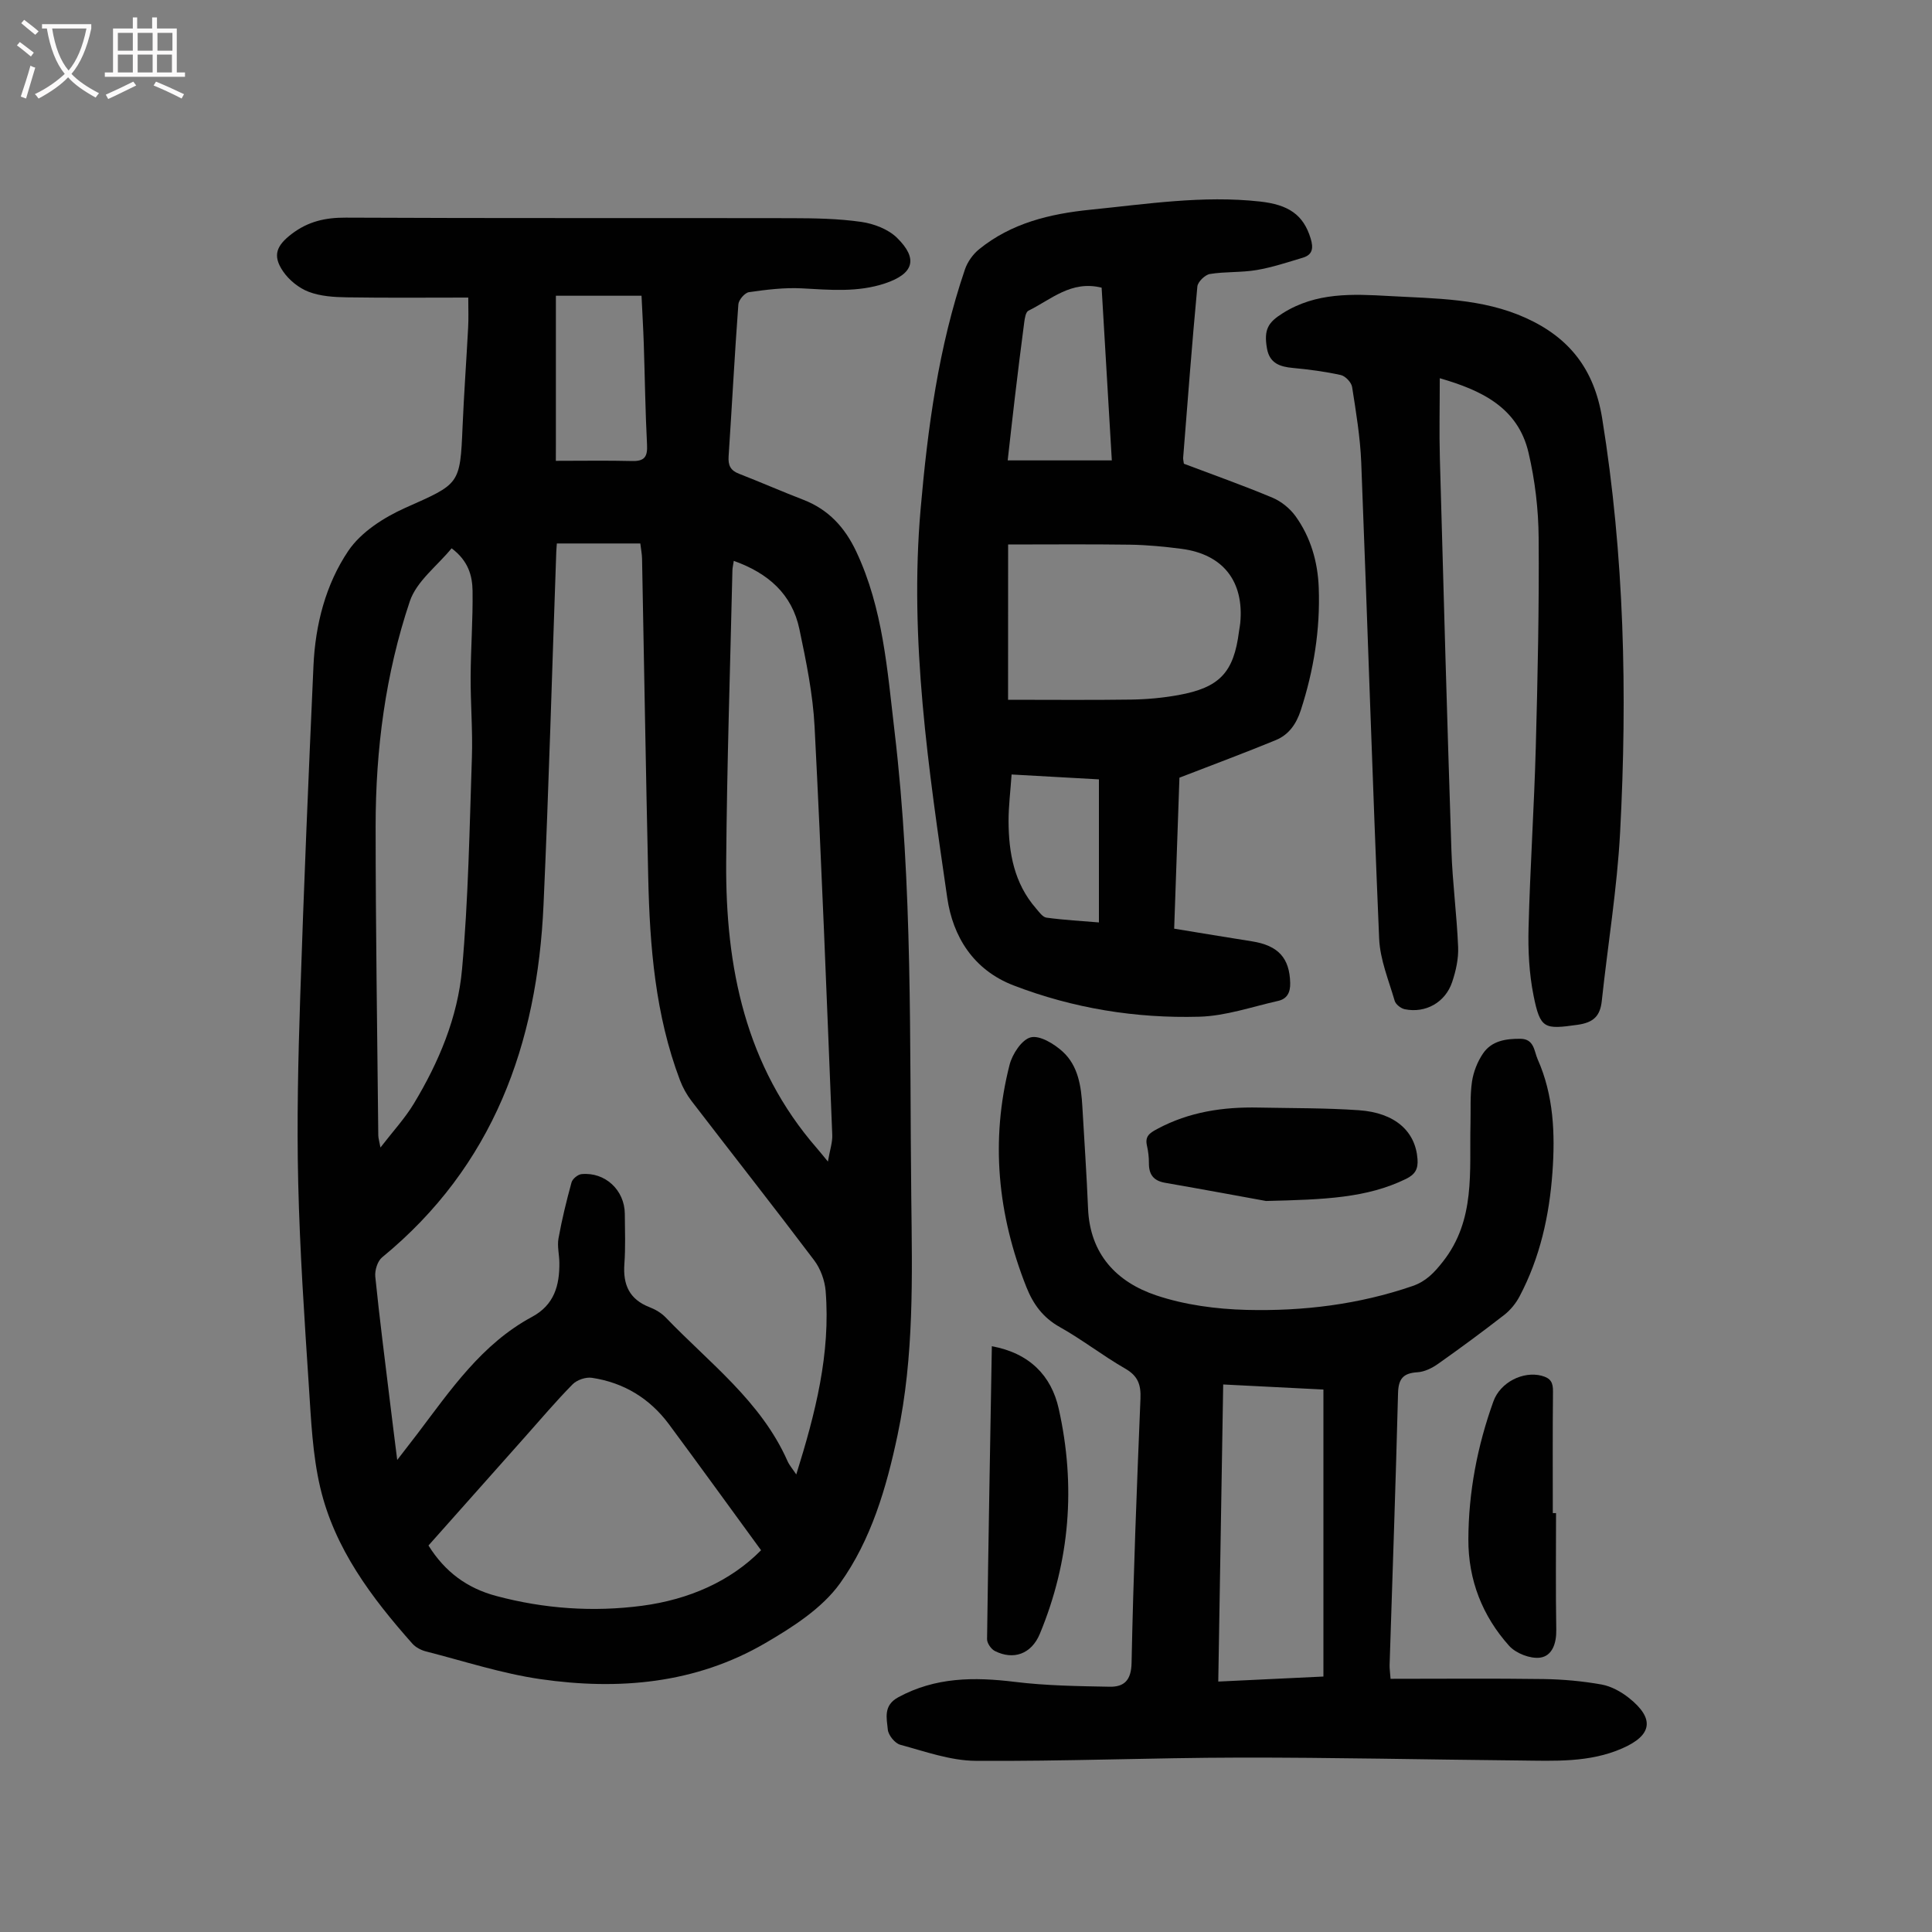 <svg enable-background="new 0 0 400 400" viewBox="0 0 400 400" xmlns="http://www.w3.org/2000/svg"><rect x="0" y="0" width="400" height="400" fill="#808080" stroke="none"/><g fill="#010101"><path d="m96.95 61.61c-8.44 0-16.8.08-25.16-.05-2.65-.04-5.46-.22-7.89-1.15-2.04-.78-4.07-2.43-5.31-4.25-2.24-3.29-1.32-5.34 1.81-7.73 3.38-2.58 6.94-3.39 11.17-3.37 30.78.15 61.57.05 92.35.11 4.8.01 9.65.09 14.39.77 2.6.37 5.57 1.5 7.39 3.28 4.48 4.38 3.44 7.47-2.43 9.44-5.69 1.91-11.44 1.35-17.26 1.04-3.63-.19-7.32.27-10.94.79-.87.12-2.13 1.59-2.2 2.52-.78 10.49-1.32 21-2.02 31.49-.12 1.85.39 2.9 2.14 3.58 4.47 1.74 8.87 3.67 13.35 5.4 5.21 2.02 8.59 5.73 10.94 10.72 5.55 11.79 6.42 24.48 7.92 37.16 3.81 32.11 3.1 64.35 3.47 96.55.19 16.4.6 32.92-2.83 49.16-2.3 10.92-5.47 21.73-11.92 30.74-3.73 5.2-9.83 9.09-15.53 12.41-14.42 8.39-30.33 9.76-46.48 7.43-8.02-1.16-15.84-3.73-23.72-5.74-1.02-.26-2.14-.85-2.83-1.63-8.45-9.53-16.1-19.69-19.06-32.31-1.59-6.78-1.89-13.9-2.35-20.9-.92-14.06-1.88-28.14-2.21-42.23-.3-12.74-.01-25.52.41-38.26.75-22.92 1.72-45.83 2.75-68.74.38-8.5 2.52-16.84 7.22-23.8 2.62-3.88 7.36-6.91 11.78-8.89 11.27-5.03 11.36-4.71 11.87-16.83.29-6.82.79-13.63 1.15-20.45.11-1.85.03-3.73.03-6.26zm18.34 50.91c-.04.66-.1 1.2-.12 1.75-.87 24.36-1.54 48.74-2.64 73.09-1.29 28.76-10.38 54.07-33.43 72.97-.95.78-1.53 2.7-1.4 4 .87 8.56 1.97 17.1 3.01 25.65.46 3.83.95 7.65 1.53 12.29 1.75-2.27 2.98-3.84 4.18-5.42 6.88-9.08 13.33-18.61 23.72-24.2 4.63-2.49 5.72-6.53 5.67-11.23-.02-1.68-.47-3.41-.18-5.02.7-3.9 1.65-7.77 2.7-11.6.2-.73 1.3-1.63 2.06-1.71 4.87-.48 8.93 3.29 8.97 8.21.03 3.47.16 6.95-.09 10.4-.31 4.27 1.02 7.31 5.19 8.93 1.23.47 2.47 1.21 3.38 2.15 9.01 9.39 19.73 17.34 25.21 29.73.37.84 1.01 1.56 1.81 2.76 3.98-12.73 7.12-25.04 6.08-37.99-.18-2.18-1.06-4.6-2.37-6.34-8.35-11.07-16.94-21.97-25.38-32.97-1-1.3-1.84-2.81-2.42-4.35-5.1-13.49-6.24-27.63-6.56-41.87-.5-22.03-.85-44.07-1.28-66.1-.02-.95-.22-1.89-.36-3.13-5.84 0-11.4 0-17.28 0zm42.28 208.44c-6.46-8.84-12.71-17.5-19.07-26.08-3.97-5.35-9.35-8.63-15.95-9.62-1.26-.19-3.09.43-3.99 1.34-3.45 3.5-6.64 7.27-9.91 10.95-6.68 7.51-13.35 15.02-19.94 22.43 3.42 5.47 8 8.84 14.03 10.45 9.97 2.66 20.07 3.36 30.25 2.02 9.66-1.29 18.25-5.06 24.58-11.49zm-5.65-204.84c-.13.91-.27 1.43-.28 1.95-.46 20.13-1.14 40.26-1.29 60.4-.16 21.73 3.96 42.26 18.81 59.3.54.62 1.05 1.27 2.25 2.72.42-2.44.97-4.01.9-5.54-1.14-28.17-2.21-56.35-3.66-84.51-.35-6.76-1.74-13.51-3.14-20.17-1.52-7.27-6.47-11.61-13.59-14.15zm-58.42-2.6c-2.97 3.64-7.26 6.82-8.65 10.97-5.05 15.02-7.08 30.69-7.08 46.53 0 21.35.34 42.69.55 64.04.01.59.2 1.18.45 2.52 2.61-3.38 5.06-6.03 6.89-9.05 5.19-8.59 9.11-17.91 10-27.85 1.31-14.55 1.55-29.21 2.04-43.83.19-5.57-.29-11.16-.26-16.75.03-5.92.48-11.83.4-17.75-.05-3.11-.84-6.21-4.34-8.83zm21.58-18.11c5.61 0 10.72-.09 15.83.04 2.58.06 3.18-.95 3.05-3.4-.36-6.92-.44-13.85-.67-20.78-.11-3.32-.31-6.64-.47-10.04-6.05 0-11.77 0-17.73 0v30.76c-.01 1.1-.01 2.2-.01 3.42z"/><path d="m245.11 96.01c6.08 2.3 12.28 4.49 18.33 7.03 1.82.76 3.62 2.22 4.78 3.82 3.14 4.36 4.61 9.46 4.81 14.79.33 8.68-1.03 17.13-3.72 25.41-.94 2.88-2.51 5.08-5.19 6.18-6.38 2.63-12.86 5.03-19.93 7.77-.34 9.7-.7 20.17-1.09 31.26 5.38.88 10.73 1.78 16.09 2.62 5.48.86 7.81 3.48 7.93 8.62.05 2-.66 3.31-2.52 3.72-5.42 1.22-10.84 3.12-16.31 3.27-13.16.36-26.05-1.72-38.44-6.48-8.37-3.22-12.58-10.17-13.73-18.12-3.87-26.66-7.88-53.37-5.52-80.47 1.47-16.84 3.7-33.56 9.18-49.65.53-1.56 1.66-3.15 2.95-4.19 6.68-5.41 14.63-7.32 23.01-8.17 11.67-1.17 23.28-3 35.09-1.7 5.91.65 9.02 2.7 10.53 7.66.58 1.93.45 3.35-1.61 3.97-3.17.95-6.34 2.01-9.59 2.56-3.18.54-6.49.3-9.67.82-1.01.17-2.5 1.62-2.59 2.59-1.11 11.8-2 23.63-2.94 35.45-.02.35.08.68.15 1.24zm-36.4 48.87c8.8 0 17.18.08 25.55-.04 3.22-.05 6.48-.35 9.65-.92 8.64-1.55 11.54-4.7 12.62-13.25.07-.55.2-1.1.25-1.66.82-8.65-3.56-14.26-12.16-15.38-3.54-.46-7.12-.81-10.69-.86-8.35-.12-16.7-.04-25.21-.04-.01 10.99-.01 21.68-.01 32.15zm19.37-85.32c-6.31-1.57-10.47 2.47-15.16 4.77-.55.27-.75 1.54-.86 2.38-.69 5.2-1.33 10.41-1.95 15.63-.52 4.38-1 8.77-1.48 12.98h21.56c-.72-12.24-1.41-23.93-2.11-35.76zm-18.64 100.79c-.24 3.47-.63 6.55-.63 9.64.02 6.59 1.16 12.89 5.68 18.08.64.74 1.38 1.82 2.18 1.92 3.69.5 7.41.7 10.85.99 0-10.12 0-19.77 0-29.62-6.26-.35-11.99-.67-18.08-1.01z"/><path d="m287.9 347.58c10.78 0 21.26-.1 31.73.05 4 .06 8.03.43 11.96 1.13 1.99.36 4.02 1.48 5.64 2.76 5.43 4.3 4.84 7.76-1.38 10.47-6.82 2.98-14 2.57-21.14 2.5-19.35-.18-38.7-.63-58.05-.6-18.23.03-36.46.8-54.69.67-5.21-.04-10.45-1.94-15.59-3.33-1.1-.3-2.46-1.98-2.57-3.14-.22-2.36-.98-4.97 2.15-6.68 7.7-4.19 15.72-4.23 24.12-3.2 6.5.8 13.11.89 19.67 1.01 3 .05 4.46-1.33 4.53-4.95.37-18.23 1.09-36.46 1.84-54.68.12-2.88-.5-4.71-3.15-6.23-4.65-2.67-8.91-6.01-13.59-8.63-3.47-1.95-5.48-4.74-6.88-8.26-5.94-14.98-7.48-30.33-3.48-46.01.57-2.23 2.53-5.23 4.39-5.69 1.88-.46 4.84 1.35 6.6 2.95 3.22 2.94 3.84 7.18 4.08 11.39.4 7.03.89 14.06 1.18 21.1.39 9.45 5.92 15.24 14.14 17.99 5.92 1.98 12.42 2.84 18.69 3 11.66.29 23.2-1.11 34.35-4.94 2.78-.96 4.46-2.73 6.27-5.03 6.83-8.66 5.48-18.74 5.73-28.59.07-2.9-.11-5.85.31-8.7.3-2.02 1.13-4.13 2.28-5.82 1.79-2.65 4.75-3.08 7.78-3.05 2.84.04 2.8 2.59 3.53 4.23 3.32 7.46 3.64 15.41 3.07 23.38-.64 8.98-2.57 17.7-6.82 25.74-.75 1.42-1.87 2.8-3.13 3.79-4.5 3.5-9.1 6.89-13.76 10.18-1.22.86-2.78 1.63-4.23 1.72-2.91.18-3.95 1.29-4.03 4.31-.48 18.79-1.15 37.58-1.75 56.36-.01.68.09 1.34.2 2.8zm-34.65-60.94c-.34 20.7-.68 40.95-1.02 61.51 7.68-.37 14.87-.71 21.77-1.04 0-20.02 0-39.63 0-59.42-7.06-.37-13.6-.7-20.75-1.05z"/><path d="m298.09 78.31c0 5.87-.13 11.22.02 16.57.74 27.07 1.5 54.13 2.39 81.19.22 6.68 1.12 13.34 1.39 20.02.1 2.39-.46 4.92-1.23 7.21-1.41 4.25-5.52 6.53-9.82 5.65-.81-.17-1.88-1.01-2.09-1.75-1.23-4.24-3.02-8.51-3.21-12.83-1.4-32.86-2.42-65.74-3.71-98.6-.21-5.24-1.08-10.46-1.89-15.65-.15-.95-1.39-2.26-2.33-2.47-3.26-.72-6.6-1.16-9.93-1.47-2.7-.25-4.81-.96-5.36-4-.72-4.03.29-5.47 3.27-7.34 6.91-4.35 14.46-3.98 22.04-3.55 9.57.54 19.26.45 28.28 4.54 9.03 4.09 14.16 10.64 15.8 20.77 4.6 28.44 5.23 57.02 3.72 85.67-.62 11.69-2.55 23.31-3.8 34.98-.34 3.13-1.72 4.45-4.99 4.92-6.9.97-7.74.91-9.14-6.07-.91-4.55-1.15-9.31-1.03-13.96.32-12.51 1.16-25 1.5-37.51.39-14.43.7-28.86.59-43.29-.04-5.88-.75-11.87-2.09-17.6-2.18-9.37-9.76-12.95-18.38-15.43z"/><path d="m262.11 248.65c-4.72-.86-12.81-2.36-20.91-3.77-2.39-.42-3.35-1.73-3.33-4.06.01-1.22-.14-2.46-.41-3.65-.44-1.94.58-2.6 2.15-3.44 6.59-3.54 13.65-4.58 20.99-4.42 6.92.14 13.85.07 20.74.55 7.5.52 11.72 4.37 12.14 10.11.15 2.03-.45 3.17-2.4 4.12-8.09 3.94-16.75 4.27-28.97 4.56z"/><path d="m322.16 313.27c0 8.06-.09 16.11.05 24.16.05 2.8-.83 5.43-3.37 5.77-2.03.26-4.98-.89-6.38-2.44-5.56-6.19-8.48-13.66-8.45-22.04.03-9.81 1.86-19.34 5.18-28.57 1.44-4 6.18-6.31 9.97-5.32 1.92.5 2.39 1.42 2.37 3.27-.09 8.39-.04 16.78-.04 25.17z"/><path d="m205.35 278.72c7.78 1.43 12.32 6.08 13.85 12.95 3.55 15.86 2.35 31.51-3.91 46.59-1.75 4.22-5.48 5.5-9.32 3.56-.77-.39-1.62-1.62-1.61-2.45.27-20.1.64-40.19.99-60.65z"/></g><path d="m6.4 11.7c-1-.8-1.9-1.6-2.9-2.3l.6-.7c.9.7 1.9 1.4 2.9 2.2zm-2.1 8.3c.7-2.1 1.4-4.2 2-6.4.2.1.6.3 1 .4-.7 2.3-1.3 4.4-1.9 6.4zm3-12.8c-1.1-.9-2.1-1.7-2.9-2.4l.6-.7c1 .8 2 1.5 3 2.4zm1.4-1.3v-.9h10.2v.9c-.9 4.2-2.3 7.3-4.1 9.4 1.3 1.4 3.2 2.7 5.7 4-.2.2-.4.5-.7.9-2.5-1.4-4.4-2.7-5.7-4.2-1.4 1.5-3.5 3-6.1 4.4 0 0 0 0-.1-.1-.3-.4-.5-.7-.7-.8 2.7-1.3 4.7-2.8 6.2-4.2-1.8-2.2-3-5.3-3.7-9.4zm9.2 0h-7.1c.6 3.8 1.7 6.7 3.4 8.7 1.7-2 2.9-4.8 3.7-8.7z" fill="#fbfafa"/><path d="m31.6 3.6h.9v2.3h4.1v9.1h1.7v.9h-16.6v-.9h1.7v-9.1h4.1v-2.3h.9v2.3h3.1v-2.3zm-4 13.3.6.8c-1.9.9-3.8 1.9-5.8 2.8-.2-.3-.3-.6-.5-.9 2-.9 3.9-1.8 5.7-2.7zm-3.2-10.1v3.7h3.1v-3.7zm0 4.5v3.7h3.1v-3.7zm4.1-4.5v3.7h3.1v-3.7zm0 4.5v3.7h3.1v-3.7zm9.1 9.1c-2.1-1.1-4.1-2-5.8-2.7l.5-.8c2.2.9 4.1 1.8 5.8 2.6zm-1.9-13.6h-3.1v3.7h3.1zm-3.2 4.5v3.7h3.1v-3.7z" fill="#fbfafa"/></svg>